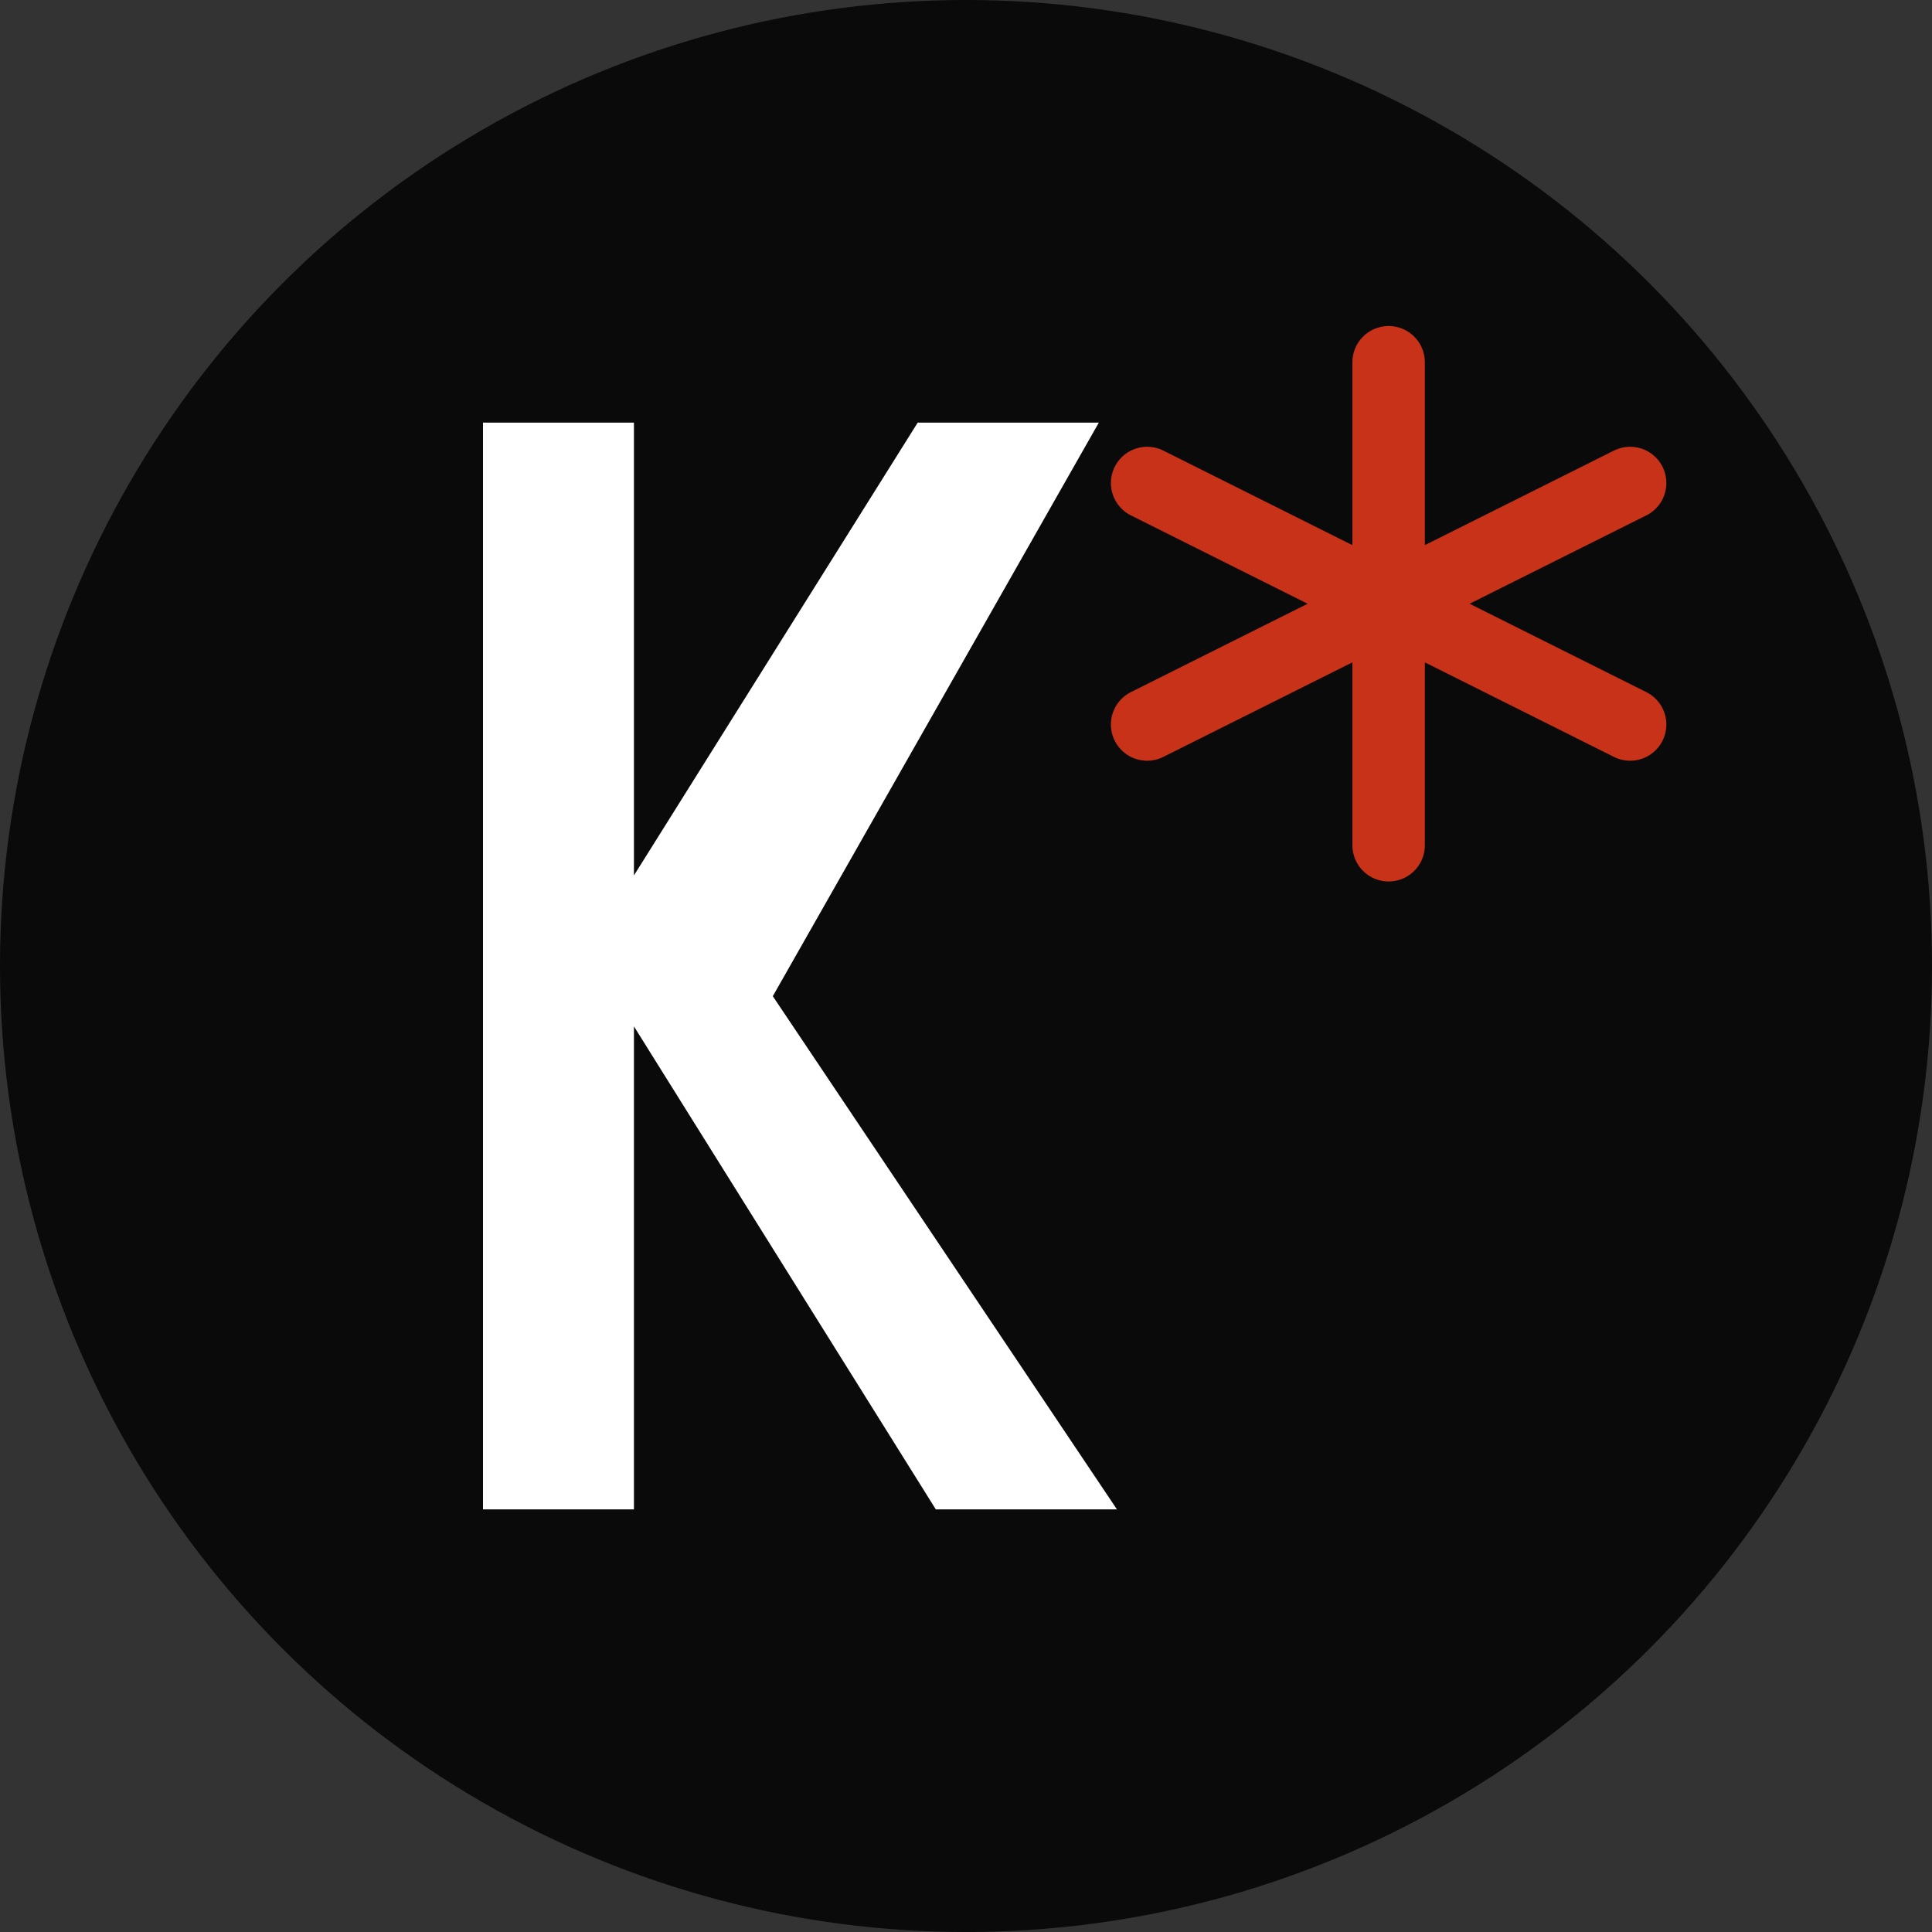 <svg width="32" height="32" viewBox="0 0 32 32" fill="none" xmlns="http://www.w3.org/2000/svg">
  <rect x="0" y="0" width="32" height="32" fill="#333333" stroke="none"/>
  <!-- Background circle -->
  <circle cx="16" cy="16" r="16" fill="#0a0a0a"/>
  
  <!-- Letter K -->
  <path d="M8 7V25H10.5V17L15.5 25H18.5L12.8 16.5L18.2 7H15.2L10.5 14.5V7H8Z" fill="white"/>
  
  <!-- Asterisk superscript -->
  <g transform="translate(19, 6) scale(0.8)">
    <path d="M5 0L5 10M0 2.5L10 7.5M0 7.5L10 2.5" stroke="rgb(200, 50, 25)" stroke-width="1.5" stroke-linecap="round"/>
  </g>
</svg>